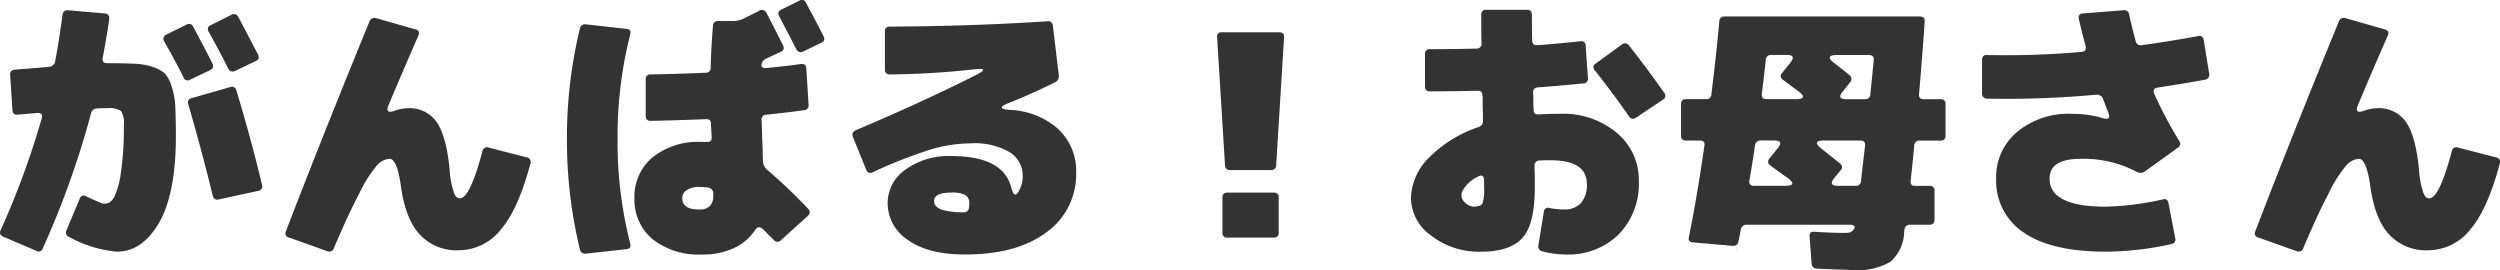 <svg xmlns="http://www.w3.org/2000/svg" width="319.899" height="34.545" viewBox="0 0 319.899 34.545"><path d="M23-25.092a.586.586,0,0,1,.288-.9l2.556-1.26a.578.578,0,0,1,.864.288c.864,1.62,1.692,3.168,2.448,4.68a.577.577,0,0,1-.324.864L26.28-20.2a.55.55,0,0,1-.828-.324C24.7-22.032,23.868-23.544,23-25.092Zm5.688-1.224c-.216-.4-.144-.684.252-.864l2.592-1.3a.611.611,0,0,1,.936.252c.72,1.332,1.548,2.952,2.52,4.788.18.4.108.648-.252.828l-2.628,1.26a.643.643,0,0,1-.936-.288C30.348-23.292,29.52-24.84,28.692-26.316ZM35.5-6.768a.585.585,0,0,1-.5.792L30.024-4.9a.6.6,0,0,1-.828-.468c-.9-3.708-1.944-7.632-3.132-11.7a.576.576,0,0,1,.468-.792l4.9-1.4a.576.576,0,0,1,.792.432C33.516-14.544,34.6-10.548,35.5-6.768ZM15.84-22.32c1.476,0,2.592.036,3.42.072a8.412,8.412,0,0,1,2.34.432,4.074,4.074,0,0,1,1.548.9,4.918,4.918,0,0,1,.828,1.692,9.467,9.467,0,0,1,.432,2.52c.036.9.072,2.16.072,3.744,0,4.86-.72,8.532-2.124,11.016C20.916.54,19.116,1.8,16.92,1.8A15.7,15.7,0,0,1,10.836-.072a.639.639,0,0,1-.324-.936l1.656-3.96A.544.544,0,0,1,13-5.292c.792.4,1.4.648,1.836.828a1.248,1.248,0,0,0,1.26-.108,3.046,3.046,0,0,0,.5-.612,10.93,10.93,0,0,0,.864-3.24,38.98,38.98,0,0,0,.36-5.976,2.837,2.837,0,0,0-.36-1.8,2.837,2.837,0,0,0-1.8-.36c-.432,0-.864,0-1.26.036a.81.81,0,0,0-.792.684A112.442,112.442,0,0,1,7.452,1.368a.544.544,0,0,1-.828.324L2.412-.108c-.4-.18-.54-.432-.36-.828A106.9,106.9,0,0,0,7.308-15.228c.144-.54-.072-.756-.612-.72-1.26.108-2.088.18-2.448.216-.432.036-.648-.144-.684-.612l-.288-4.464a.587.587,0,0,1,.612-.684c.864-.072,2.34-.18,4.392-.36a.838.838,0,0,0,.756-.72c.288-1.512.612-3.492.936-5.94.072-.432.324-.612.792-.576l4.572.4a.585.585,0,0,1,.612.72c-.18,1.368-.468,3.024-.828,4.968-.072.468.108.684.576.684Zm38.34,5.76a4.209,4.209,0,0,1,3.636,1.728c.828,1.152,1.4,3.168,1.692,6.084a11.244,11.244,0,0,0,.54,2.952,2.915,2.915,0,0,0,.216.468c.324.4.72.4,1.152,0,.684-.684,1.476-2.628,2.3-5.76a.576.576,0,0,1,.792-.432l4.9,1.26a.6.6,0,0,1,.432.828C68.8-5.58,67.572-2.808,66.132-1.116A6.915,6.915,0,0,1,60.66,1.62a6.4,6.4,0,0,1-4.9-1.944q-1.89-1.944-2.484-6.264c-.324-2.34-.828-3.492-1.44-3.492a2.363,2.363,0,0,0-1.62.828,16.307,16.307,0,0,0-2.232,3.528c-.9,1.692-2.016,4.068-3.276,7.056a.627.627,0,0,1-.864.4L38.988,0a.542.542,0,0,1-.432-.792c3.132-8.172,6.7-17.1,10.692-26.856a.671.671,0,0,1,.864-.432l5.04,1.44c.432.108.54.4.36.792-1.44,3.276-2.7,6.228-3.816,8.892-.324.756-.072,1.008.684.756A5.636,5.636,0,0,1,54.18-16.56ZM101.7-28.3q-.324-.594.216-.864l2.34-1.152a.565.565,0,0,1,.864.288c.828,1.548,1.584,2.952,2.232,4.248.18.4.108.648-.252.828l-2.3,1.116a.643.643,0,0,1-.936-.288C102.924-25.956,102.2-27.324,101.7-28.3ZM81-12.6A52.429,52.429,0,0,0,82.62.756c.108.432-.036.684-.5.72l-5.184.576a.652.652,0,0,1-.756-.54A59.141,59.141,0,0,1,74.52-12.6a59.44,59.44,0,0,1,1.656-14.148.669.669,0,0,1,.792-.54l5.148.576c.468.036.612.288.5.72A52.918,52.918,0,0,0,81-12.6ZM93.2-27.072a.615.615,0,0,1,.684-.648h1.98a3.039,3.039,0,0,0,1.224-.288l2.016-1.008a.611.611,0,0,1,.936.252c.756,1.4,1.44,2.808,2.124,4.14.18.4.108.648-.252.828l-1.908.9a.938.938,0,0,0-.54.576c-.144.468.072.684.612.612,1.152-.108,2.592-.252,4.356-.5.468-.072.684.108.72.576l.288,4.608a.6.6,0,0,1-.612.72c-1.188.18-2.772.36-4.788.576a.6.6,0,0,0-.612.72c.036.54.036,1.188.072,2.016,0,.4.036,1.044.072,1.908,0,.54,0,.972.036,1.332a1.57,1.57,0,0,0,.54,1.08,66.77,66.77,0,0,1,5.22,4.968c.324.324.288.612-.036.936L101.952.288a.608.608,0,0,1-.972,0l-.36-.36c-.288-.252-.576-.576-.9-.9-.252-.216-.288-.252-.144-.108q-.54-.54-.972.108a6.671,6.671,0,0,1-2.34,2.124A9.185,9.185,0,0,1,91.8,2.16,9.486,9.486,0,0,1,85.5.216,6.528,6.528,0,0,1,83.16-5.04a6.526,6.526,0,0,1,2.3-5.22A9.344,9.344,0,0,1,91.8-12.24h.612c.432.036.648-.18.612-.648.072,1.4.072,1.3,0-.36v-.072c-.036-.288-.036-.684-.072-1.224,0-.432-.216-.648-.684-.612q-4,.162-7.02.216c-.432,0-.648-.216-.648-.612v-4.68a.573.573,0,0,1,.648-.648c2.016-.036,4.356-.108,7.056-.216a.607.607,0,0,0,.612-.684C92.952-23.472,93.06-25.236,93.2-27.072ZM91.44-6.48a2.776,2.776,0,0,0-1.584.4A1.174,1.174,0,0,0,89.28-5.04c0,.972.72,1.44,2.16,1.44a1.89,1.89,0,0,0,1.368-.432A1.89,1.89,0,0,0,93.24-5.4v-.18a.761.761,0,0,0-.648-.828A10.368,10.368,0,0,0,91.44-6.48Zm45.612-7.7a7.311,7.311,0,0,1,2.628,5.9,9.086,9.086,0,0,1-3.744,7.56c-2.52,1.908-6.012,2.88-10.476,2.88-3.132,0-5.544-.612-7.272-1.836A5.62,5.62,0,0,1,115.56-4.5a5.188,5.188,0,0,1,2.3-4.212,9.391,9.391,0,0,1,5.8-1.728c4.5,0,7.092,1.368,7.74,4.14.252.936.576,1.044.972.288a3.843,3.843,0,0,0,.468-1.908,3.508,3.508,0,0,0-1.692-3.024,8.907,8.907,0,0,0-4.968-1.116,18.116,18.116,0,0,0-5.148.792,62.351,62.351,0,0,0-7.416,2.916c-.4.18-.648.036-.828-.4L111.1-12.924c-.144-.4,0-.648.4-.828q8.316-3.51,15.3-7.02,2.052-1.026-.216-.756a105.306,105.306,0,0,1-10.728.648.573.573,0,0,1-.648-.648v-4.824a.573.573,0,0,1,.648-.648c6.876-.036,13.608-.252,20.124-.684a.594.594,0,0,1,.72.576l.756,6.3a.847.847,0,0,1-.5.936c-1.908.972-3.888,1.836-5.94,2.664q-1.782.7.108.864A10.007,10.007,0,0,1,137.052-14.184ZM126-4.32a1.219,1.219,0,0,0-.468-1.116,3.762,3.762,0,0,0-1.872-.324q-2.16,0-2.16,1.08c0,.468.288.828.9,1.08a9.516,9.516,0,0,0,2.844.36.627.627,0,0,0,.72-.648A1.753,1.753,0,0,0,126-4.32Zm31.716-21.312c-.036-.432.18-.648.612-.648h7.344c.432,0,.648.216.612.648L165.276-9.288a.615.615,0,0,1-.684.648h-5.22q-.594,0-.648-.648ZM159.048,0a.573.573,0,0,1-.648-.648v-4.5c0-.4.216-.612.648-.612h5.9a.573.573,0,0,1,.648.648v4.5c0,.4-.216.612-.648.612Zm38.988-25.236c0,.432.216.648.648.612,1.656-.108,3.492-.288,5.508-.5a.55.55,0,0,1,.684.576l.288,4.1a.6.6,0,0,1-.612.72c-1.44.144-3.348.324-5.76.5q-.648.054-.648.648a1,1,0,0,0,.036.324v.9a7.918,7.918,0,0,0,.036.828v.18c0,.432.216.612.684.576.792-.036,1.692-.072,2.7-.072a10.7,10.7,0,0,1,7.272,2.448A7.86,7.86,0,0,1,211.68-7.2a9.292,9.292,0,0,1-2.556,6.768,9.2,9.2,0,0,1-6.8,2.592,12.258,12.258,0,0,1-2.988-.4.643.643,0,0,1-.5-.828l.684-4.212a.546.546,0,0,1,.756-.5,10.986,10.986,0,0,0,1.872.18,2.791,2.791,0,0,0,2.124-.828,3.46,3.46,0,0,0,.756-2.412c0-2.052-1.548-3.06-4.68-3.06-.36,0-.828,0-1.368.036a.615.615,0,0,0-.648.684c0,.288,0,.612.036,1.008V-6.48c0,3.132-.5,5.292-1.548,6.48S194,1.8,191.52,1.8a9.979,9.979,0,0,1-6.408-2.052A5.981,5.981,0,0,1,182.52-5.04,7.581,7.581,0,0,1,185-10.4a16.1,16.1,0,0,1,6.156-3.744.79.79,0,0,0,.576-.864v-.828c-.036-.648-.036-1.152-.036-1.476v-.756a.132.132,0,0,1-.036-.108c0-.432-.216-.648-.648-.612-1.98.036-4,.072-6.048.072a.573.573,0,0,1-.648-.648v-4.1a.573.573,0,0,1,.648-.648c2.052,0,4.032-.036,5.94-.072a.615.615,0,0,0,.648-.684c-.036-.9-.036-2.124-.036-3.636a.573.573,0,0,1,.648-.648h5.22c.4,0,.612.216.612.648C198-27.18,198-26.064,198.036-25.236Zm16.884,6.7a.568.568,0,0,1-.18.9l-3.384,2.268c-.4.252-.684.216-.936-.144-1.26-1.836-2.736-3.816-4.356-5.868a.542.542,0,0,1,.108-.9l3.312-2.412a.615.615,0,0,1,.936.108C211.968-22.644,213.444-20.628,214.92-18.54ZM189.144-6.012a1.147,1.147,0,0,0,.036,1.224,1.021,1.021,0,0,0,.324.36c0,.036.108.108.324.252a1.6,1.6,0,0,0,1.26.144.715.715,0,0,0,.576-.324,5.917,5.917,0,0,0,.216-2.124v-.828c0-.612-.288-.792-.828-.468A4.179,4.179,0,0,0,189.144-6.012ZM230.112-20.2a.555.555,0,0,1-.072-.9l1.044-1.3q.756-.972-.432-.972h-2.016a.644.644,0,0,0-.72.648c-.144,1.476-.324,2.916-.5,4.32-.036.468.144.684.576.684h3.744c1.116,0,1.26-.324.36-1.008C231.264-19.332,230.616-19.836,230.112-20.2Zm11.628-2.52q.054-.648-.648-.648H237.06c-1.116,0-1.26.36-.36,1.044.648.5,1.3,1.008,1.908,1.512a.621.621,0,0,1,.108.936l-.972,1.224c-.5.612-.36.936.468.936h2.412a.632.632,0,0,0,.684-.648c.036-.4.108-1.008.18-1.8C241.6-21.2,241.668-22.068,241.74-22.716Zm-13.212,13.5a.574.574,0,0,1-.108-.936l1.044-1.3c.54-.648.36-.972-.468-.972H227.3a.693.693,0,0,0-.756.648c-.18,1.224-.4,2.7-.72,4.464-.072.468.144.684.612.684h3.96c1.116,0,1.224-.324.324-1.008C230.04-8.1,229.32-8.64,228.528-9.216Zm12.1-2.52c.036-.468-.144-.684-.612-.684h-4.644c-1.08,0-1.188.36-.324,1.044s1.656,1.3,2.376,1.908a.541.541,0,0,1,.072.864L236.664-7.6c-.5.648-.36.972.468.972h2.3a.632.632,0,0,0,.684-.648C240.228-8.388,240.408-9.9,240.624-11.736ZM221.976-27.648a.615.615,0,0,1,.684-.648h24.948q.7,0,.648.648c-.18,2.772-.432,5.868-.72,9.288-.036.432.144.648.612.648h2.124a.573.573,0,0,1,.648.648v4a.573.573,0,0,1-.648.648h-2.628a.644.644,0,0,0-.72.648c-.108,1.116-.252,2.628-.468,4.5-.036.432.144.648.576.648h1.836a.573.573,0,0,1,.648.648V-2.3c0,.432-.216.648-.612.648H246.42a.693.693,0,0,0-.756.648c.252-1.836.252-1.728-.036.288v.108A5.248,5.248,0,0,1,243.864,3.1a8.279,8.279,0,0,1-4.752,1.044c-1.188-.036-2.736-.072-4.644-.18a.662.662,0,0,1-.684-.684l-.252-3.384c-.036-.468.144-.684.576-.648,1.656.108,2.844.144,3.6.144a5.628,5.628,0,0,0,.9-.036.735.735,0,0,0,.468-.288c.432-.468.252-.72-.5-.72h-13.1a.737.737,0,0,0-.756.648c-.036.252-.108.5-.144.792-.612,2.808-.648,3.06-.18.72-.072.4-.324.576-.792.54L218.628.612c-.468-.036-.648-.252-.54-.684.72-3.564,1.368-7.452,1.98-11.664.072-.468-.108-.684-.576-.684h-1.764a.573.573,0,0,1-.648-.648v-4c0-.432.216-.648.612-.648h2.556a.644.644,0,0,0,.72-.648C221.4-21.852,221.724-24.948,221.976-27.648Zm46.332,3.888q.7-.054.54-.756-.486-1.782-.864-3.456c-.108-.432.072-.684.54-.72l5.112-.4c.468-.036.72.144.792.576.216,1.008.5,2.124.828,3.384a.657.657,0,0,0,.828.5c2.628-.36,5-.756,7.128-1.152q.648-.162.756.54l.684,4.212a.642.642,0,0,1-.54.828c-1.944.36-3.96.684-6.048,1.008-.468.072-.612.324-.432.792A51.925,51.925,0,0,0,280.8-12.42a.6.6,0,0,1-.18.936L276.48-8.5a.976.976,0,0,1-1.116.072A14.532,14.532,0,0,0,268.2-10.08c-2.628,0-3.96.828-3.96,2.52,0,2.412,2.412,3.6,7.2,3.6a37.091,37.091,0,0,0,7.308-.936c.4-.108.648.072.72.54L280.3,0a.6.6,0,0,1-.468.828,39.915,39.915,0,0,1-8.388.972c-4.644,0-8.172-.828-10.512-2.448A7.924,7.924,0,0,1,257.4-7.56a7.5,7.5,0,0,1,2.7-5.976,10.25,10.25,0,0,1,7.02-2.3,13.355,13.355,0,0,1,3.888.54c.792.252,1.044,0,.72-.756-.18-.468-.4-1.044-.648-1.692a.828.828,0,0,0-.9-.54,125.434,125.434,0,0,1-13.932.5.615.615,0,0,1-.648-.684v-4.248q0-.7.648-.648A111.829,111.829,0,0,0,268.308-23.76Zm37.872,7.2a4.209,4.209,0,0,1,3.636,1.728c.828,1.152,1.4,3.168,1.692,6.084a11.244,11.244,0,0,0,.54,2.952,2.912,2.912,0,0,0,.216.468c.324.4.72.4,1.152,0,.684-.684,1.476-2.628,2.3-5.76a.576.576,0,0,1,.792-.432l4.9,1.26a.6.6,0,0,1,.432.828c-1.044,3.852-2.268,6.624-3.708,8.316A6.915,6.915,0,0,1,312.66,1.62a6.4,6.4,0,0,1-4.9-1.944q-1.89-1.944-2.484-6.264c-.324-2.34-.828-3.492-1.44-3.492a2.363,2.363,0,0,0-1.62.828,16.307,16.307,0,0,0-2.232,3.528c-.9,1.692-2.016,4.068-3.276,7.056a.627.627,0,0,1-.864.4L290.988,0a.542.542,0,0,1-.432-.792c3.132-8.172,6.7-17.1,10.692-26.856a.671.671,0,0,1,.864-.432l5.04,1.44c.432.108.54.4.36.792-1.44,3.276-2.7,6.228-3.816,8.892-.324.756-.072,1.008.684.756A5.637,5.637,0,0,1,306.18-16.56Z" transform="translate(-1.975 30.405)" fill="#333"/></svg>